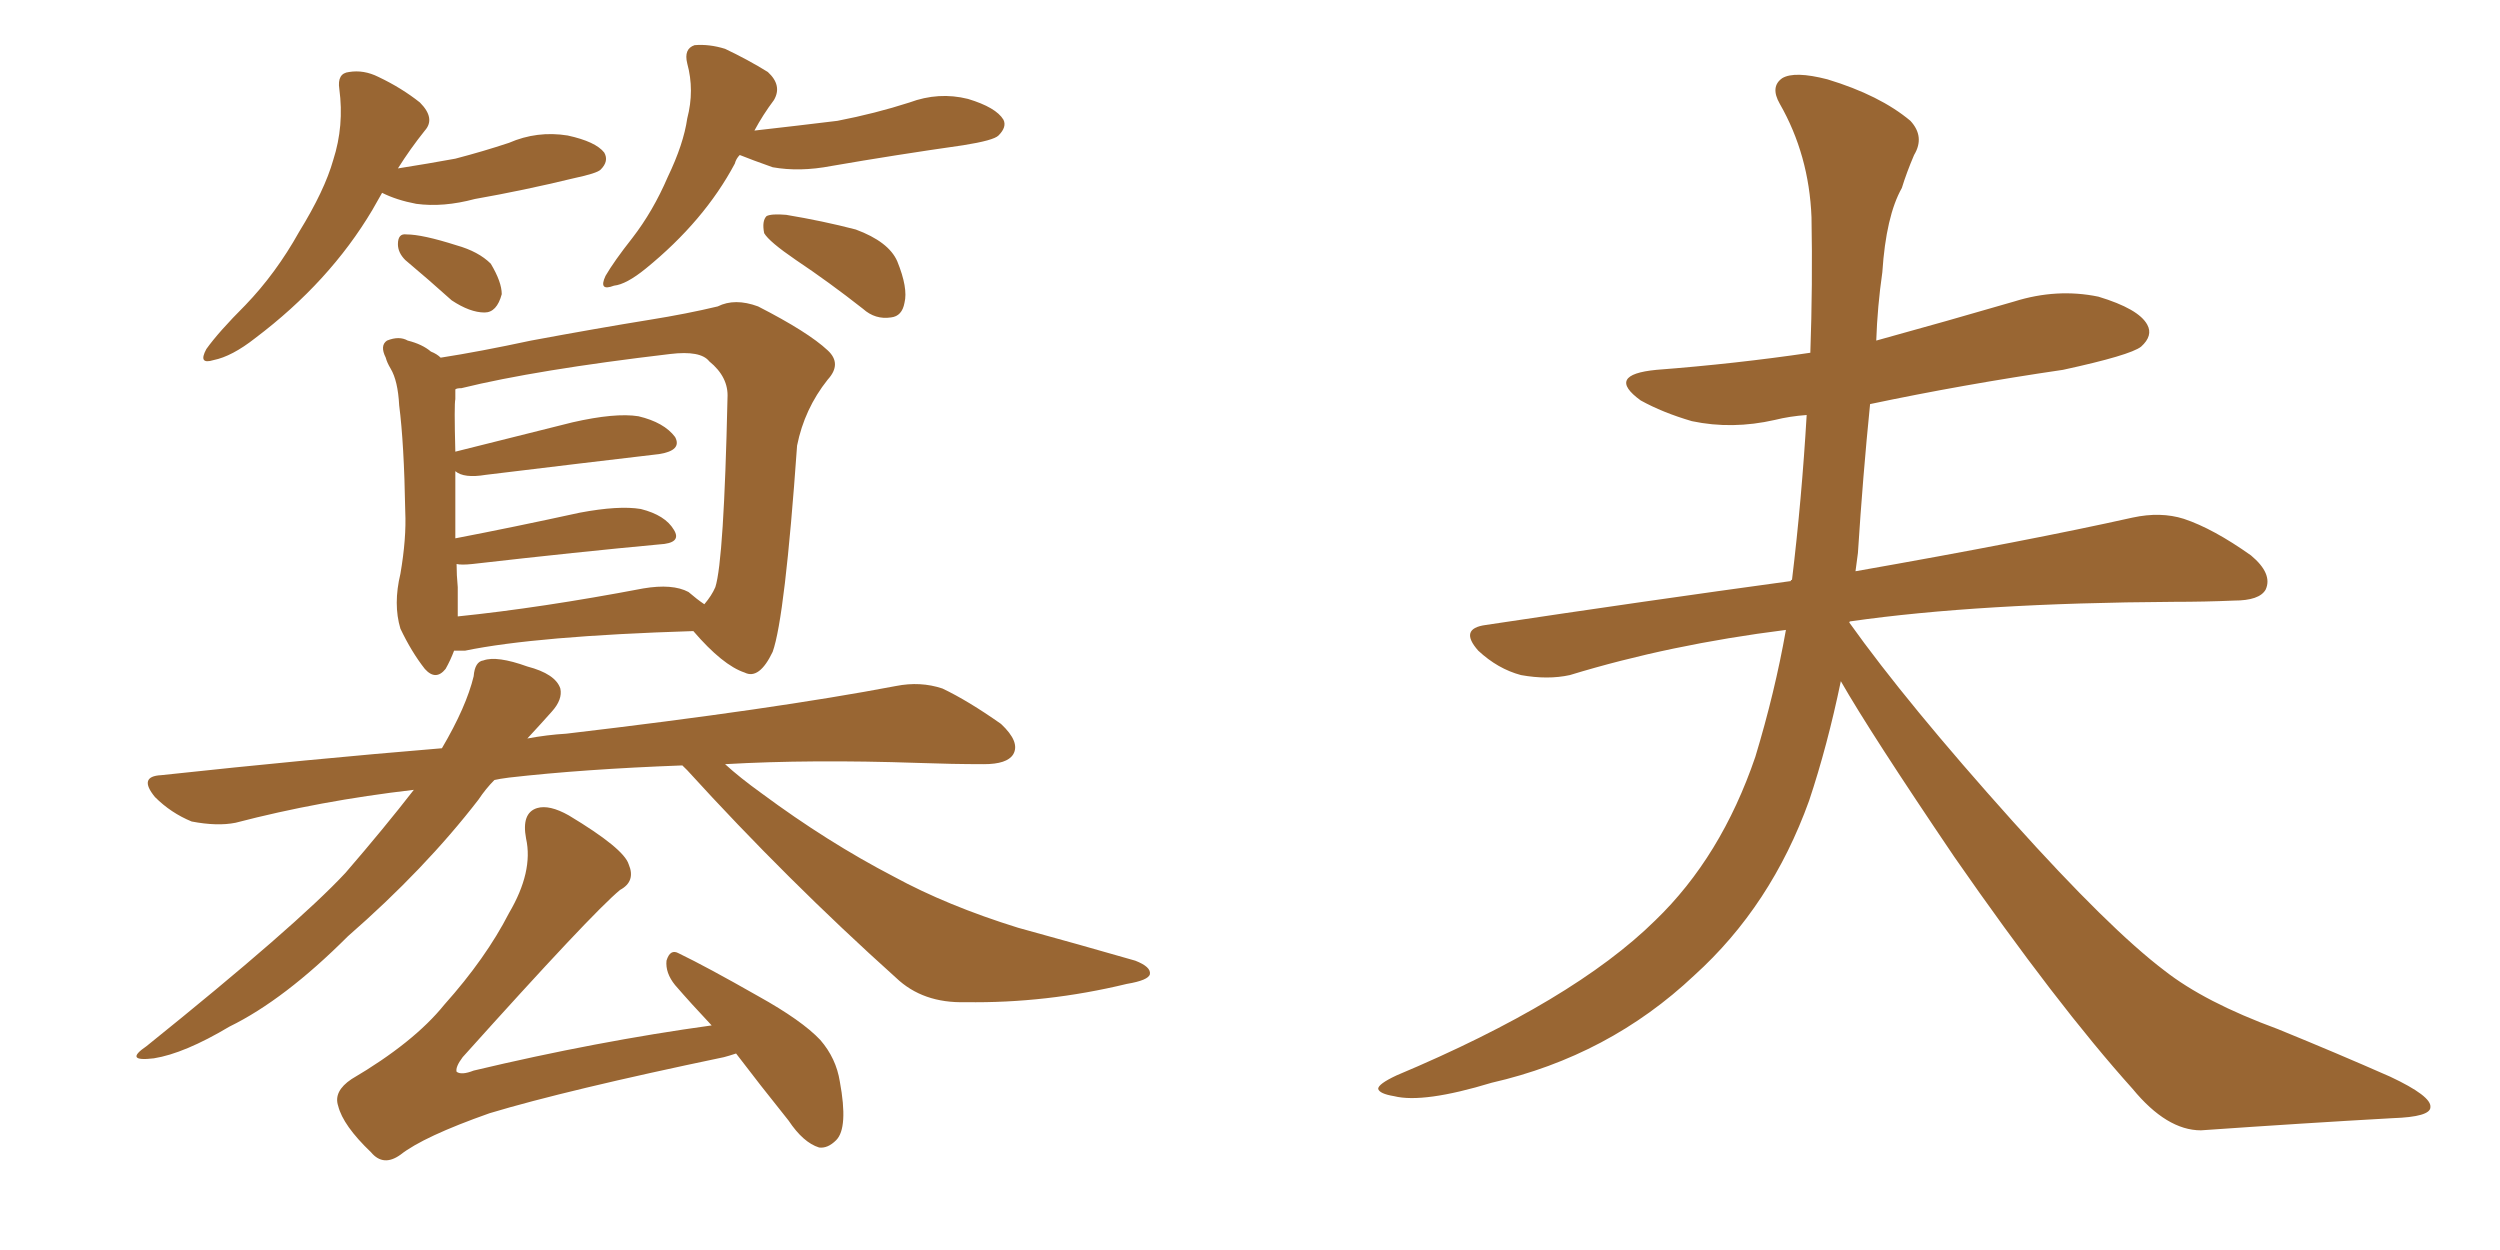 <svg xmlns="http://www.w3.org/2000/svg" xmlns:xlink="http://www.w3.org/1999/xlink" width="300" height="150"><path fill="#996633" padding="10" d="M45.85 23.14L45.85 23.14Q45.26 24.17 44.68 25.20L44.68 25.20Q39.55 33.84 30.62 40.58L30.62 40.58Q27.83 42.77 25.63 43.21L25.63 43.21Q23.73 43.80 24.76 41.89L24.76 41.89Q26.22 39.84 29.44 36.62L29.44 36.62Q33.11 32.81 35.89 27.83L35.89 27.83Q38.96 22.85 39.99 19.19L39.99 19.19Q41.31 15.09 40.72 10.69L40.72 10.69Q40.43 8.79 41.89 8.64L41.89 8.64Q43.65 8.35 45.41 9.23L45.41 9.23Q48.19 10.55 50.39 12.30L50.39 12.30Q52.29 14.21 50.98 15.67L50.98 15.67Q49.22 17.87 47.75 20.21L47.75 20.21Q51.42 19.63 54.64 19.04L54.64 19.04Q58.01 18.16 61.08 17.14L61.08 17.14Q64.45 15.67 68.12 16.26L68.12 16.26Q71.48 16.99 72.51 18.31L72.51 18.31Q73.10 19.34 72.07 20.36L72.07 20.36Q71.63 20.80 68.85 21.39L68.85 21.39Q62.84 22.85 56.98 23.88L56.98 23.88Q53.17 24.90 49.95 24.46L49.95 24.46Q47.61 24.02 45.85 23.14ZM48.63 31.20L48.63 31.20Q47.75 30.32 47.75 29.30L47.75 29.30Q47.75 27.98 48.78 28.13L48.78 28.13Q50.68 28.13 54.79 29.44L54.79 29.44Q57.42 30.18 58.89 31.64L58.89 31.64Q60.21 33.84 60.21 35.30L60.21 35.30Q59.62 37.50 58.15 37.50L58.15 37.50Q56.40 37.50 54.20 36.04L54.20 36.04Q51.42 33.54 48.63 31.20ZM88.77 18.60L88.77 18.60Q88.33 19.04 88.18 19.63L88.18 19.63Q84.52 26.51 77.49 32.23L77.49 32.23Q75.15 34.13 73.68 34.28L73.68 34.28Q71.78 35.01 72.66 33.11L72.66 33.11Q73.68 31.35 75.88 28.56L75.88 28.56Q78.37 25.34 80.13 21.24L80.13 21.24Q82.03 17.29 82.47 14.21L82.47 14.21Q83.35 10.84 82.47 7.62L82.47 7.62Q82.03 5.86 83.35 5.42L83.35 5.42Q85.11 5.27 87.01 5.86L87.01 5.86Q89.79 7.18 92.14 8.64L92.14 8.64Q93.90 10.25 92.87 12.01L92.87 12.01Q91.55 13.77 90.53 15.67L90.53 15.67Q95.65 15.09 100.49 14.50L100.49 14.50Q105.03 13.62 109.13 12.30L109.13 12.30Q112.65 10.99 116.16 11.87L116.16 11.87Q119.53 12.89 120.41 14.36L120.41 14.36Q120.85 15.23 119.82 16.26L119.82 16.26Q119.24 16.85 115.58 17.43L115.58 17.43Q107.37 18.60 99.76 19.92L99.76 19.92Q95.95 20.65 92.72 20.07L92.72 20.07Q90.23 19.19 88.77 18.60ZM95.51 31.20L95.51 31.20Q92.29 29.00 91.70 27.98L91.70 27.98Q91.41 26.51 91.99 25.93L91.99 25.93Q92.58 25.63 94.34 25.78L94.34 25.78Q98.73 26.51 102.69 27.54L102.69 27.54Q106.64 29.00 107.67 31.35L107.67 31.35Q108.98 34.57 108.54 36.33L108.54 36.33Q108.25 37.94 106.93 38.09L106.93 38.09Q105.03 38.38 103.56 37.06L103.56 37.06Q99.46 33.84 95.51 31.20ZM54.49 78.08L54.49 78.08Q54.05 79.25 53.47 80.27L53.47 80.27Q52.29 81.74 50.98 80.27L50.98 80.27Q49.37 78.22 48.05 75.44L48.05 75.44Q47.17 72.51 48.05 68.85L48.05 68.85Q48.78 64.60 48.63 61.38L48.63 61.38Q48.49 53.17 47.90 48.63L47.90 48.63Q47.75 45.70 46.88 44.24L46.88 44.24Q46.44 43.51 46.29 42.92L46.29 42.92Q45.56 41.46 46.44 40.87L46.44 40.87Q47.90 40.28 48.93 40.87L48.93 40.87Q50.68 41.31 51.71 42.19L51.71 42.19Q52.44 42.48 52.88 42.92L52.88 42.92Q57.57 42.19 63.72 40.87L63.72 40.87Q71.63 39.40 77.93 38.38L77.93 38.38Q82.47 37.65 86.13 36.77L86.13 36.77Q88.18 35.74 90.97 36.77L90.97 36.77Q96.97 39.84 99.32 42.04L99.32 42.04Q101.07 43.65 99.32 45.56L99.32 45.56Q96.53 49.07 95.65 53.47L95.65 53.47L95.65 53.47Q94.19 74.12 92.72 78.22L92.72 78.22Q91.11 81.59 89.36 80.71L89.36 80.71Q86.72 79.83 83.20 75.73L83.20 75.73Q64.31 76.32 55.81 78.08L55.81 78.08Q55.08 78.08 54.49 78.08ZM82.62 71.04L82.62 71.04Q83.64 71.92 84.52 72.51L84.52 72.51Q85.40 71.48 85.84 70.46L85.84 70.46Q86.87 67.24 87.30 47.75L87.30 47.75Q87.45 45.26 85.11 43.36L85.11 43.36Q84.08 42.04 80.42 42.48L80.42 42.48Q64.31 44.38 55.37 46.58L55.37 46.58Q54.79 46.58 54.64 46.73L54.64 46.73Q54.64 47.31 54.64 47.90L54.64 47.90Q54.49 48.49 54.64 54.20L54.64 54.20Q61.08 52.59 68.70 50.68L68.70 50.68Q73.83 49.51 76.61 49.95L76.61 49.95Q79.69 50.68 81.01 52.44L81.01 52.44Q81.88 54.05 79.10 54.49L79.10 54.49Q70.31 55.52 58.30 56.98L58.30 56.98Q55.66 57.42 54.64 56.54L54.64 56.54Q54.64 59.77 54.64 64.60L54.64 64.60Q61.52 63.28 69.58 61.52L69.58 61.52Q74.27 60.64 76.90 61.08L76.90 61.08Q79.83 61.82 80.86 63.57L80.86 63.57Q81.88 65.19 79.10 65.33L79.10 65.33Q69.58 66.21 56.69 67.68L56.69 67.68Q55.37 67.82 54.79 67.68L54.79 67.68Q54.79 68.99 54.93 70.46L54.93 70.46Q54.93 72.51 54.93 73.97L54.93 73.97Q64.89 72.95 77.20 70.61L77.20 70.61Q80.71 70.02 82.62 71.04ZM81.88 91.85L81.88 91.85Q70.02 92.29 61.08 93.31L61.08 93.31Q59.91 93.46 59.33 93.60L59.33 93.60Q58.30 94.63 57.42 95.95L57.42 95.95Q50.98 104.30 41.75 112.35L41.75 112.35Q34.13 119.97 27.54 123.19L27.54 123.19Q22.12 126.42 18.46 127.00L18.46 127.00Q14.79 127.44 17.58 125.54L17.58 125.54Q35.60 111.04 41.46 104.74L41.46 104.74Q46.14 99.32 49.66 94.78L49.66 94.78Q38.38 96.09 28.27 98.73L28.27 98.73Q26.07 99.17 23.00 98.58L23.00 98.58Q20.51 97.56 18.60 95.65L18.60 95.65Q16.55 93.16 19.34 93.02L19.34 93.02Q37.06 91.11 53.03 89.79L53.03 89.79Q55.96 84.81 56.84 81.15L56.84 81.15Q56.98 79.39 58.01 79.25L58.01 79.25Q59.62 78.66 63.28 79.98L63.28 79.98Q66.65 80.86 67.24 82.62L67.24 82.62Q67.53 83.94 66.21 85.40L66.21 85.40Q65.04 86.72 63.28 88.62L63.28 88.62Q65.63 88.18 67.97 88.04L67.97 88.04Q92.87 85.11 107.52 82.32L107.52 82.32Q110.45 81.74 113.09 82.62L113.09 82.62Q116.16 84.08 120.12 86.87L120.12 86.87Q122.46 89.06 121.58 90.53L121.58 90.53Q120.85 91.70 118.07 91.70L118.07 91.70Q114.26 91.70 110.16 91.55L110.16 91.55Q97.27 91.11 87.01 91.70L87.01 91.70Q88.77 93.31 91.41 95.21L91.41 95.21Q99.32 101.07 107.23 105.18L107.23 105.18Q113.67 108.69 122.17 111.33L122.17 111.33Q129.64 113.38 136.23 115.28L136.23 115.28Q138.13 116.02 137.99 116.89L137.99 116.89Q137.84 117.63 135.21 118.07L135.21 118.07Q125.54 120.41 115.87 120.26L115.87 120.26Q110.74 120.41 107.52 117.33L107.52 117.33Q94.48 105.62 82.47 92.43L82.47 92.43Q82.03 91.99 81.88 91.85ZM88.33 126.42L88.33 126.42L88.33 126.42Q87.45 126.71 86.87 126.86L86.87 126.86Q67.97 130.81 58.74 133.59L58.74 133.59Q50.83 136.38 48.05 138.57L48.05 138.57Q46.00 140.04 44.53 138.28L44.53 138.28Q41.16 135.06 40.58 132.71L40.58 132.71Q39.99 130.96 42.19 129.49L42.19 129.49Q49.66 125.10 53.32 120.56L53.32 120.56Q58.30 114.99 61.08 109.57L61.08 109.57Q64.01 104.59 63.13 100.63L63.13 100.63Q62.55 97.56 64.45 96.97L64.45 96.97Q65.92 96.53 68.26 97.85L68.26 97.85Q74.85 101.81 75.44 103.71L75.44 103.71Q76.32 105.76 74.41 106.79L74.41 106.79Q71.04 109.57 55.52 126.86L55.52 126.86Q54.64 128.03 54.79 128.61L54.79 128.61Q55.37 129.05 56.84 128.47L56.84 128.47Q71.63 124.95 85.40 123.05L85.40 123.05Q82.91 120.41 81.01 118.21L81.01 118.21Q79.83 116.75 79.98 115.28L79.98 115.28Q80.42 113.82 81.45 114.40L81.45 114.40Q84.81 116.02 90.97 119.53L90.97 119.53Q96.24 122.46 98.44 124.80L98.44 124.80Q100.34 127.00 100.78 129.79L100.78 129.79Q101.81 135.35 100.34 136.82L100.34 136.82Q99.32 137.84 98.29 137.70L98.29 137.70Q96.39 137.11 94.63 134.47L94.63 134.47Q91.11 130.08 88.33 126.42ZM220.90 81.74L220.90 81.74L220.90 81.74Q219.29 89.50 217.09 96.09L217.09 96.09Q212.55 108.69 203.32 117.04L203.32 117.04Q193.07 126.71 179.00 129.93L179.00 129.93Q170.80 132.42 167.29 131.54L167.29 131.54Q165.53 131.25 165.38 130.66L165.38 130.66Q165.38 130.08 167.58 129.05L167.58 129.05Q188.82 120.12 198.63 110.45L198.63 110.45Q206.54 102.83 210.64 90.82L210.64 90.82Q212.99 83.06 214.31 75.59L214.31 75.59Q200.39 77.34 188.38 81.01L188.38 81.01Q185.74 81.59 182.52 81.01L182.52 81.01Q179.74 80.27 177.39 78.08L177.39 78.08Q175.05 75.44 178.27 75L178.27 75Q197.75 72.07 214.89 69.73L214.89 69.73Q214.89 69.58 215.04 69.58L215.04 69.58Q216.21 59.91 216.80 49.80L216.80 49.80Q214.75 49.95 212.99 50.39L212.99 50.39Q207.86 51.56 203.03 50.54L203.03 50.54Q199.51 49.51 196.88 48.05L196.88 48.05Q192.63 44.97 198.78 44.38L198.78 44.38Q208.30 43.65 217.24 42.33L217.24 42.33Q217.53 34.13 217.38 26.07L217.38 26.07Q217.09 18.60 213.57 12.45L213.57 12.45Q212.40 10.40 213.87 9.38L213.87 9.38Q215.33 8.50 219.29 9.52L219.29 9.52Q225.59 11.43 229.25 14.50L229.25 14.50Q231.01 16.41 229.69 18.60L229.69 18.60Q228.81 20.65 228.22 22.56L228.22 22.56Q226.32 25.93 225.88 32.67L225.88 32.67Q225.29 36.77 225.15 40.87L225.15 40.87Q233.64 38.53 241.70 36.18L241.70 36.18Q246.83 34.57 251.81 35.60L251.81 35.60Q256.64 37.06 257.67 38.96L257.67 38.96Q258.40 40.28 256.93 41.60L256.93 41.60Q255.62 42.63 247.56 44.38L247.56 44.38Q235.55 46.14 224.41 48.49L224.41 48.49Q223.54 57.13 222.95 66.36L222.95 66.36Q222.80 67.53 222.66 68.55L222.66 68.55Q243.46 64.89 255.91 62.11L255.91 62.11Q259.28 61.38 262.06 62.26L262.06 62.26Q265.58 63.43 270.12 66.65L270.12 66.65Q272.75 68.85 271.88 70.75L271.88 70.75Q271.14 72.07 268.07 72.07L268.07 72.07Q264.55 72.22 260.89 72.22L260.89 72.22Q237.45 72.36 222.07 74.56L222.07 74.56Q221.92 74.56 221.92 74.71L221.92 74.71Q228.81 84.38 241.55 98.58L241.55 98.58Q253.13 111.47 259.72 116.46L259.72 116.46Q264.55 120.26 273.34 123.49L273.34 123.49Q280.52 126.42 286.82 129.20L286.82 129.20Q291.80 131.54 291.65 132.86L291.65 132.86Q291.65 134.03 287.11 134.18L287.11 134.18Q276.56 134.77 264.11 135.64L264.11 135.64Q260.01 135.64 255.91 130.66L255.91 130.66Q246.83 120.56 234.52 102.83L234.52 102.83Q224.41 87.89 220.90 81.74Z"/></svg>